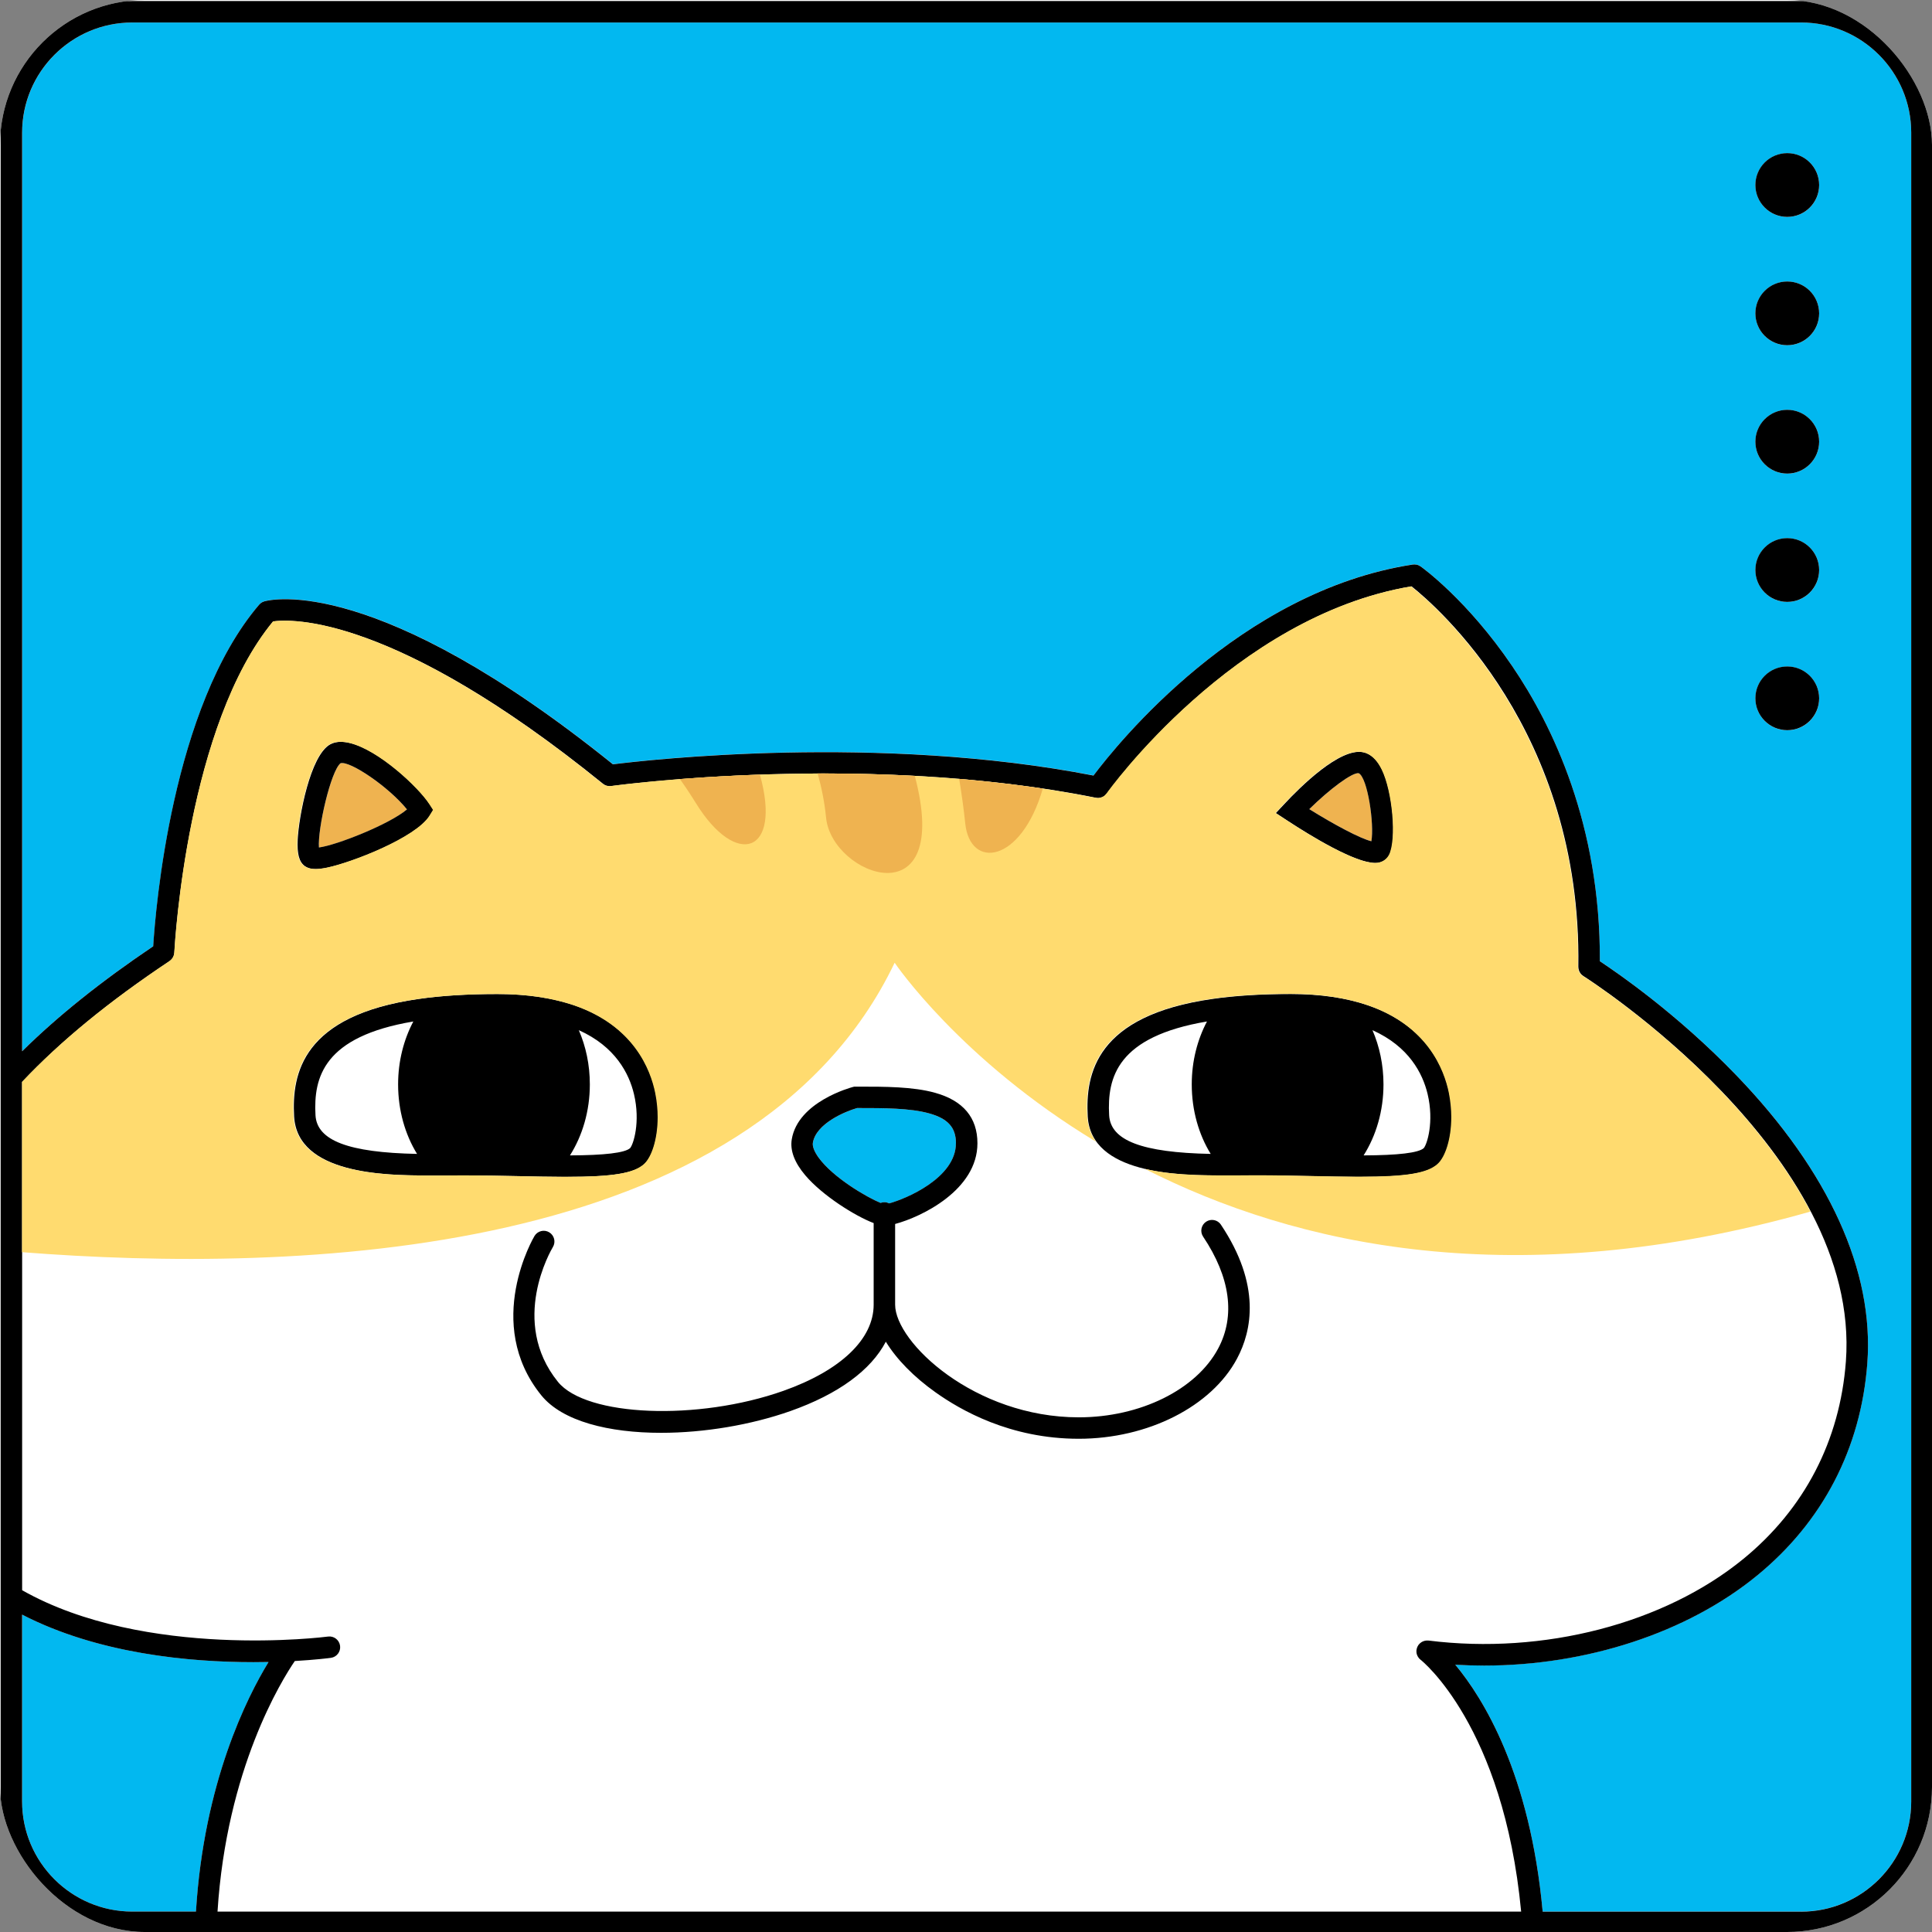 <svg width="480" height="480" viewBox="0 0 480 480" fill="none" xmlns="http://www.w3.org/2000/svg">
<rect x="0" y="0" width="480" height="480" fill="#808080" stroke="none"/>
<g clip-path="url(#clip0_159_133)">
<rect width="480" height="480" rx="36" fill="white"/>
<path d="M62.955 412.96C64.26 412.96 65.521 412.937 66.728 412.922C61.38 421.669 50.652 442.914 48.694 474.923H32.866C17.78 474.923 5.5 462.643 5.5 447.557V401.145C24.397 410.904 47.157 412.96 62.963 412.96H62.955Z" fill="#02B8F0"/>
<path d="M474.833 32.96V447.56C474.833 462.646 462.561 474.926 447.475 474.926H383.268C380.118 440.614 368.505 421.912 361.551 413.571C363.929 413.713 366.33 413.788 368.708 413.788C394.056 413.788 419.096 405.701 436.537 391.418C452.868 378.05 462.343 359.814 463.926 338.674C465.636 315.779 454.414 291.084 431.474 267.229C416.733 251.903 401.827 241.663 397.476 238.797C397.626 204.912 385.751 180.224 375.662 165.416C364.552 149.078 353.412 141.036 352.939 140.706C352.872 140.661 352.797 140.623 352.722 140.586C352.647 140.541 352.579 140.488 352.497 140.451C352.414 140.413 352.324 140.383 352.234 140.353C352.159 140.323 352.084 140.293 352.009 140.278C351.911 140.256 351.821 140.248 351.724 140.241C351.649 140.218 351.566 140.211 351.491 140.203C351.379 140.203 351.259 140.211 351.146 140.226C351.086 140.233 351.041 140.226 350.989 140.233C350.981 140.233 350.966 140.241 350.959 140.241H350.951C308.087 146.842 277.66 184.718 271.696 192.655C218.277 182.265 161.047 188.761 152.3 189.864C93.66 142.611 67.397 148.905 65.701 149.37C65.701 149.378 65.694 149.378 65.694 149.378C65.671 149.378 65.656 149.385 65.649 149.385C65.604 149.408 65.551 149.43 65.499 149.453C65.394 149.49 65.289 149.528 65.191 149.573C65.124 149.61 65.056 149.655 65.004 149.693C64.921 149.753 64.831 149.798 64.749 149.865C64.689 149.91 64.644 149.97 64.591 150.015C64.523 150.083 64.448 150.135 64.396 150.21C42.709 175.588 38.643 226.007 38.08 235.076C25.102 243.808 14.39 252.398 5.516 261.16V32.96C5.516 17.874 17.796 5.594 32.882 5.594H447.475C462.561 5.594 474.833 17.874 474.833 32.96ZM451.968 45.975C451.968 41.602 448.413 38.053 444.047 38.053C439.681 38.053 436.125 41.609 436.125 45.975C436.125 50.341 439.666 53.897 444.047 53.897C448.428 53.897 451.968 50.356 451.968 45.975ZM451.968 77.865C451.968 73.484 448.413 69.943 444.047 69.943C439.681 69.943 436.125 73.484 436.125 77.865C436.125 82.246 439.666 85.779 444.047 85.779C448.428 85.779 451.968 82.238 451.968 77.865ZM451.968 109.747C451.968 105.366 448.413 101.825 444.047 101.825C439.681 101.825 436.125 105.366 436.125 109.747C436.125 114.127 439.666 117.668 444.047 117.668C448.428 117.668 451.968 114.112 451.968 109.747ZM451.968 141.629C451.968 137.255 448.413 133.707 444.047 133.707C439.681 133.707 436.125 137.263 436.125 141.629C436.125 145.994 439.666 149.55 444.047 149.55C448.428 149.55 451.968 146.009 451.968 141.629ZM451.968 173.51C451.968 169.137 448.413 165.596 444.047 165.596C439.681 165.596 436.125 169.137 436.125 173.51C436.125 177.884 439.666 181.432 444.047 181.432C448.428 181.432 451.968 177.891 451.968 173.51Z" fill="#02B8F0"/>
<path d="M101.119 201.101C96.768 204.799 83.595 210.013 79.244 210.561C78.899 206 82.162 191.566 84.623 189.623C87.008 189.001 96.58 195.512 101.119 201.101Z" fill="#EFB350"/>
<path d="M337.562 192.097C339.797 193.215 341.47 204.783 340.72 208.999C337.967 208.353 331.365 204.813 325.289 201.024C330.48 195.916 335.979 191.88 337.562 192.09V192.097Z" fill="#EFB350"/>
<path d="M98.899 269.412C98.899 275.901 100.647 281.879 103.61 286.703C86.529 286.365 78.727 283.372 78.374 277.086C77.857 267.634 80.407 257.552 102.68 253.801C100.302 258.302 98.899 263.665 98.899 269.419V269.412Z" fill="white"/>
<path d="M157.505 271.812C159.171 278.781 157.348 284.422 156.53 285.277C155.217 286.432 150.206 287.032 141.609 287.062C144.693 282.186 146.545 276.065 146.545 269.419C146.545 264.558 145.555 259.982 143.807 255.953C152.877 260.027 156.283 266.695 157.505 271.812Z" fill="white"/>
<path d="M354.693 271.812C356.358 278.781 354.535 284.422 353.718 285.277C352.405 286.432 347.394 287.032 338.797 287.062C341.88 282.186 343.733 276.065 343.733 269.419C343.733 264.558 342.735 259.982 340.995 255.953C350.064 260.027 353.47 266.695 354.693 271.812Z" fill="white"/>
<path d="M296.086 269.412C296.086 275.901 297.834 281.879 300.797 286.703C283.716 286.365 275.914 283.372 275.562 277.086C275.044 267.634 277.595 257.552 299.867 253.801C297.489 258.302 296.086 263.665 296.086 269.419V269.412Z" fill="white"/>
<path d="M230.862 276.625C235.513 277.922 237.501 280.143 237.501 284.044C237.501 292.648 225.093 297.877 220.907 298.98C220.547 298.8 220.142 298.687 219.722 298.687C219.392 298.687 219.077 298.754 218.792 298.867C215.499 297.532 207.074 292.671 203.391 287.615C202.318 286.137 201.808 284.831 201.966 283.916C202.753 279.175 209.872 276.182 212.94 275.297H213.195C219.579 275.297 226.113 275.297 230.869 276.625H230.862Z" fill="#02B8F0"/>
<path d="M393.388 242.515C393.388 242.515 393.358 242.493 393.343 242.478C393.26 242.433 393.193 242.365 393.118 242.298C393.05 242.253 392.983 242.2 392.93 242.148C392.87 242.08 392.818 242.013 392.758 241.953C392.698 241.885 392.645 241.818 392.6 241.743C392.555 241.675 392.518 241.6 392.48 241.525C392.443 241.45 392.398 241.375 392.36 241.3C392.33 241.225 392.3 241.143 392.285 241.053C392.255 240.97 392.225 240.895 392.21 240.797C392.195 240.722 392.18 240.647 392.173 240.572C392.165 240.467 392.15 240.377 392.15 240.272C392.15 240.25 392.143 240.235 392.143 240.212C393.02 181.61 356.742 150.478 350.704 145.699C350.674 145.699 350.659 145.707 350.629 145.707C306.534 153.163 275.342 196.703 275.035 197.153L274.975 197.213C274.87 197.348 274.765 197.468 274.645 197.581C274.615 197.611 274.584 197.641 274.562 197.656C274.419 197.776 274.269 197.881 274.104 197.963C274.059 197.993 274.022 198.001 273.969 198.031C273.834 198.091 273.699 198.136 273.557 198.181C273.512 198.188 273.459 198.211 273.414 198.218C273.234 198.256 273.047 198.286 272.859 198.286H272.852C272.694 198.286 272.529 198.263 272.372 198.241C272.364 198.233 272.341 198.233 272.326 198.233C268.726 197.506 265.102 196.86 261.479 196.29C260.751 196.178 260.024 196.065 259.296 195.953C257.848 195.728 256.393 195.518 254.945 195.33C203.086 188.324 152.45 195.248 151.895 195.323C151.828 195.33 151.76 195.323 151.685 195.33C151.625 195.33 151.573 195.353 151.513 195.353C151.483 195.353 151.445 195.345 151.408 195.345C151.363 195.345 151.303 195.338 151.25 195.323C151.152 195.315 151.07 195.3 150.98 195.278C150.935 195.27 150.875 195.27 150.83 195.248C150.815 195.248 150.792 195.24 150.77 195.225C150.657 195.195 150.545 195.15 150.432 195.105C150.395 195.083 150.35 195.067 150.312 195.045C150.207 194.985 150.102 194.925 150.005 194.857C149.967 194.827 149.93 194.812 149.892 194.782C149.885 194.775 149.862 194.76 149.847 194.745C122.301 172.42 102.182 162.24 88.694 157.724C87.996 157.492 87.329 157.274 86.676 157.064C86.053 156.869 85.453 156.689 84.861 156.517C83.3 156.074 81.845 155.706 80.51 155.414C73.563 153.891 69.437 154.184 67.877 154.401C57.269 167.259 51.171 187.116 47.712 204.099C44.254 221.091 43.429 235.201 43.346 236.589C43.346 236.649 43.339 236.694 43.339 236.702C43.339 236.747 43.331 236.784 43.316 236.822C43.309 236.942 43.294 237.054 43.271 237.167C43.249 237.234 43.234 237.302 43.211 237.362C43.174 237.459 43.144 237.549 43.106 237.647C43.076 237.714 43.039 237.782 43.001 237.842C42.956 237.924 42.919 238.014 42.859 238.089C42.814 238.157 42.754 238.224 42.701 238.277C42.641 238.344 42.596 238.412 42.529 238.472C42.454 238.547 42.356 238.622 42.266 238.69C42.229 238.72 42.191 238.757 42.154 238.787C27.045 248.869 15.058 258.689 5.516 268.809V395.084C36.107 412.42 81.057 406.666 81.515 406.599C82.985 406.404 84.313 407.439 84.508 408.894C84.703 410.35 83.683 411.692 82.22 411.887C81.732 411.955 78.424 412.375 73.263 412.675C70 417.454 56.302 439.471 54.059 474.931H377.942C373.561 428.751 353.187 412.525 352.969 412.368C352.954 412.36 352.939 412.33 352.909 412.323C352.834 412.255 352.767 412.188 352.699 412.127C352.639 412.067 352.587 412.007 352.527 411.947C352.482 411.88 352.429 411.805 352.384 411.73C352.339 411.662 352.279 411.587 352.242 411.512C352.204 411.437 352.166 411.362 352.136 411.28C352.099 411.205 352.069 411.13 352.039 411.047C352.009 410.965 352.001 410.875 351.979 410.8C351.956 410.702 351.941 410.62 351.934 410.537C351.926 410.462 351.926 410.38 351.926 410.305C351.926 410.2 351.926 410.11 351.934 410.012V409.937C351.941 409.877 351.964 409.832 351.971 409.787C351.994 409.682 352.009 409.592 352.039 409.494C352.054 409.412 352.099 409.337 352.121 409.262C352.159 409.179 352.189 409.089 352.234 409.014C352.279 408.932 352.332 408.857 352.384 408.767C352.414 408.729 352.429 408.669 352.467 408.632C352.489 408.602 352.504 408.594 352.527 408.572C352.587 408.489 352.662 408.422 352.737 408.347C352.782 408.302 352.842 408.242 352.894 408.197C352.969 408.129 353.067 408.077 353.149 408.017C353.209 407.979 353.254 407.942 353.307 407.912C353.412 407.852 353.524 407.807 353.637 407.769C353.682 407.754 353.719 407.732 353.772 407.709C353.892 407.672 354.004 407.649 354.132 407.627C354.192 407.619 354.237 407.604 354.282 407.604C354.387 407.589 354.492 407.589 354.59 407.589C354.672 407.589 354.747 407.589 354.837 407.597H354.92C383.508 411.182 413.492 403.396 433.169 387.297C448.345 374.867 457.144 357.921 458.622 338.274C462.493 286.4 394.093 242.935 393.395 242.5L393.388 242.515ZM360.103 271.629C361.686 279.536 359.856 286.925 357.275 289.236C354.717 291.509 349.473 292.386 338.086 292.386H336.871C333.562 292.379 329.992 292.304 326.211 292.214C321.62 292.116 316.886 292.026 312.093 292.026C311.042 292.026 309.91 292.034 308.739 292.049C306.812 292.056 304.764 292.079 302.648 292.056C299.58 292.026 295.199 291.989 290.631 291.456C290.218 291.419 289.805 291.359 289.393 291.306C288.2 291.149 286.985 290.946 285.799 290.706C277.9 289.086 270.699 285.477 270.249 277.376C269.663 266.821 272.252 252.313 301.275 248.187C306.849 247.376 313.406 246.971 320.735 246.971C325.326 246.971 329.572 247.346 333.465 248.089C335.363 248.457 337.178 248.907 338.889 249.454C339.271 249.574 339.654 249.702 340.029 249.83C354.732 254.923 358.918 265.68 360.111 271.629H360.103ZM339.264 187.041C339.376 187.078 339.489 187.116 339.601 187.176C341.087 187.776 342.354 189.119 343.36 191.174C346.068 196.695 347.095 208.585 345.19 212.381C344.717 213.319 343.885 213.987 342.827 214.272C342.497 214.354 342.129 214.407 341.724 214.407C341.064 214.407 340.314 214.294 339.489 214.084C339.091 213.987 338.679 213.874 338.251 213.747C337.853 213.612 337.448 213.477 337.028 213.312C331.574 211.279 324.335 206.823 319.632 203.732L316.991 201.999L319.152 199.689C323.098 195.458 332.895 185.743 338.664 186.883C338.874 186.921 339.069 186.981 339.256 187.041H339.264ZM162.923 271.629C164.505 279.536 162.675 286.925 160.094 289.236C157.536 291.509 152.293 292.386 140.905 292.386H139.705C136.389 292.379 132.811 292.304 129.038 292.214C124.462 292.116 119.713 292.026 114.92 292.026C113.869 292.026 112.737 292.034 111.566 292.049C109.638 292.056 107.59 292.079 105.475 292.056C101.934 292.026 96.6 291.981 91.282 291.171C91.244 291.164 91.214 291.149 91.177 291.149C90.352 291.029 89.519 290.878 88.694 290.706L88.521 290.676C80.66 289.048 73.525 285.44 73.075 277.361C72.49 266.806 75.078 252.298 104.102 248.172C109.676 247.361 116.232 246.956 123.561 246.956C128.152 246.956 132.406 247.331 136.292 248.074C136.674 248.149 137.064 248.224 137.439 248.307C138.925 248.629 140.358 249.004 141.715 249.432C142.098 249.552 142.481 249.679 142.856 249.807C157.559 254.901 161.745 265.658 162.938 271.607L162.923 271.629ZM86.781 184.565C94.05 186.201 104.057 195.6 106.788 199.816L107.703 201.234L106.818 202.659C103.435 208.128 87.441 214.317 81.312 215.577C80.194 215.802 79.257 215.922 78.454 215.922C77.981 215.922 77.569 215.885 77.194 215.787C76.999 215.757 76.819 215.705 76.639 215.645C76.331 215.532 76.046 215.389 75.791 215.209C74.336 214.182 73.788 212.194 73.976 208.533C74.261 202.937 77.066 187.716 82.032 184.948C83.008 184.4 84.155 184.228 85.423 184.325C85.866 184.363 86.316 184.438 86.773 184.55L86.781 184.565ZM307.344 337.546C300.99 349.459 285.184 357.456 268.021 357.456C250.857 357.456 238.554 350.254 232.493 345.956C227.024 342.085 222.741 337.674 220.093 333.338C216.394 340.404 208.3 346.361 196.41 350.562C186.62 354.02 174.963 355.978 164.25 355.978C151.303 355.978 139.727 353.127 134.491 346.653C119.991 328.732 132.676 307.27 132.811 307.067C133.576 305.807 135.219 305.402 136.472 306.167C137.732 306.932 138.137 308.567 137.372 309.828C136.914 310.593 126.525 328.342 138.632 343.315C145.639 351.964 173.372 353.075 194.639 345.55C208.893 340.502 217.069 332.7 217.069 324.141V303.871C212.396 302.086 204.324 297.007 200.071 291.989C197.393 288.823 196.26 285.815 196.725 283.047C198.278 273.73 211.361 270.204 211.916 270.054L212.253 269.971H213.206C219.913 269.964 226.844 269.971 232.313 271.494C239.304 273.437 242.853 277.661 242.853 284.044C242.853 295.65 228.937 302.356 222.403 304.089V324.141C222.403 333.473 242.125 352.129 268.028 352.129C283.279 352.129 297.202 345.265 302.656 335.041C306.977 326.954 305.686 317.337 298.92 307.232C298.102 306.009 298.432 304.359 299.655 303.534C300.878 302.716 302.528 303.039 303.353 304.269C313.368 319.227 311.065 330.622 307.359 337.554L307.344 337.546Z" fill="white"/>
<path d="M444.039 53.886C448.414 53.886 451.961 50.34 451.961 45.965C451.961 41.59 448.414 38.043 444.039 38.043C439.664 38.043 436.117 41.59 436.117 45.965C436.117 50.34 439.664 53.886 444.039 53.886Z" fill="black"/>
<path d="M444.039 69.934C448.412 69.934 451.961 73.474 451.961 77.855C451.961 82.236 448.405 85.769 444.039 85.769C439.673 85.769 436.117 82.229 436.117 77.855C436.117 73.482 439.658 69.934 444.039 69.934Z" fill="black"/>
<path d="M444.039 117.66C448.414 117.66 451.961 114.113 451.961 109.738C451.961 105.363 448.414 101.816 444.039 101.816C439.664 101.816 436.117 105.363 436.117 109.738C436.117 114.113 439.664 117.66 444.039 117.66Z" fill="black"/>
<path d="M444.039 149.539C448.414 149.539 451.961 145.992 451.961 141.617C451.961 137.242 448.414 133.695 444.039 133.695C439.664 133.695 436.117 137.242 436.117 141.617C436.117 145.992 439.664 149.539 444.039 149.539Z" fill="black"/>
<path d="M444.039 165.578C448.412 165.578 451.961 169.119 451.961 173.492C451.961 177.866 448.405 181.414 444.039 181.414C439.673 181.414 436.117 177.873 436.117 173.492C436.117 169.111 439.658 165.578 444.039 165.578Z" fill="black"/>
<path d="M360.099 271.63C361.682 279.537 359.851 286.926 357.271 289.237C354.713 291.51 349.469 292.387 338.082 292.387H336.866C333.558 292.38 329.987 292.305 326.206 292.215C321.615 292.117 316.882 292.027 312.088 292.027C311.038 292.027 309.905 292.035 308.735 292.05C306.807 292.057 304.759 292.08 302.644 292.057C293.184 291.975 271.047 291.787 270.244 277.369C269.659 266.814 272.247 252.306 301.271 248.18C306.845 247.37 313.401 246.965 320.73 246.965C328.059 246.965 334.563 247.925 340.024 249.823C354.728 254.917 358.914 265.674 360.106 271.623L360.099 271.63ZM353.707 285.268C354.525 284.413 356.348 278.772 354.683 271.803C353.46 266.687 350.054 260.01 340.985 255.944C342.725 259.965 343.723 264.549 343.723 269.41C343.723 276.056 341.87 282.178 338.787 287.054C347.376 287.024 352.387 286.423 353.707 285.268ZM300.798 286.694C297.835 281.87 296.087 275.891 296.087 269.402C296.087 263.648 297.49 258.292 299.868 253.784C277.596 257.535 275.045 267.624 275.563 277.069C275.908 283.355 283.717 286.348 300.798 286.686V286.694Z" fill="black"/>
<path d="M343.357 191.173C346.065 196.694 347.092 208.584 345.187 212.38C344.714 213.318 343.882 213.985 342.824 214.27C342.494 214.353 342.126 214.405 341.721 214.405C336.673 214.405 325.9 207.849 319.629 203.738L316.988 202.005L319.149 199.695C323.095 195.464 332.892 185.749 338.661 186.889C340.558 187.264 342.141 188.712 343.349 191.173H343.357ZM340.716 208.997C341.466 204.773 339.793 193.213 337.558 192.095C335.975 191.878 330.476 195.921 325.285 201.03C331.361 204.818 337.955 208.351 340.716 209.004V208.997Z" fill="black"/>
<path d="M303.327 304.264C313.342 319.222 311.039 330.617 307.333 337.548C300.979 349.461 285.173 357.458 268.009 357.458C250.846 357.458 238.543 350.256 232.482 345.958C227.013 342.087 222.73 337.676 220.081 333.34C216.383 340.406 208.289 346.363 196.399 350.564C186.609 354.022 174.952 355.98 164.239 355.98C151.291 355.98 139.716 353.129 134.48 346.655C119.98 328.734 132.665 307.272 132.8 307.069C133.565 305.809 135.208 305.404 136.461 306.169C137.721 306.934 138.126 308.569 137.361 309.83C136.903 310.595 126.514 328.344 138.621 343.317C145.628 351.966 173.361 353.077 194.628 345.553C208.882 340.504 217.058 332.702 217.058 324.143V303.873C212.385 302.088 204.313 297.009 200.06 291.991C197.382 288.825 196.249 285.817 196.714 283.049C198.267 273.732 211.35 270.206 211.905 270.056L212.242 269.974H213.195C219.901 269.966 226.833 269.974 232.302 271.496C239.293 273.439 242.841 277.663 242.841 284.047C242.841 295.652 228.926 302.358 222.392 304.091V324.143C222.392 333.475 242.114 352.132 268.017 352.132C283.268 352.132 297.191 345.267 302.645 335.043C306.973 326.956 305.675 317.339 298.909 307.234C298.091 306.011 298.421 304.361 299.644 303.536C300.867 302.718 302.517 303.041 303.342 304.271L303.327 304.264ZM237.5 284.039C237.5 280.138 235.52 277.918 230.861 276.62C226.105 275.292 219.571 275.292 213.187 275.292H212.932C209.864 276.177 202.753 279.178 201.958 283.912C201.807 284.827 202.318 286.132 203.383 287.61C207.066 292.666 215.49 297.527 218.784 298.862C219.069 298.75 219.384 298.682 219.714 298.682C220.134 298.682 220.539 298.795 220.899 298.975C225.085 297.865 237.493 292.636 237.493 284.039H237.5Z" fill="black"/>
<path d="M162.919 271.63C164.502 279.537 162.672 286.926 160.091 289.237C157.533 291.51 152.29 292.387 140.902 292.387H139.702C136.386 292.38 132.808 292.305 129.034 292.215C124.458 292.117 119.71 292.027 114.916 292.027C113.866 292.027 112.733 292.035 111.563 292.05C109.635 292.057 107.587 292.08 105.472 292.057C96.012 291.975 73.875 291.787 73.072 277.369C72.487 266.814 75.075 252.306 104.099 248.18C109.673 247.37 116.229 246.965 123.558 246.965C130.887 246.965 137.391 247.925 142.853 249.823C157.556 254.917 161.742 265.674 162.934 271.623L162.919 271.63ZM156.528 285.268C157.346 284.413 159.169 278.772 157.503 271.803C156.28 266.687 152.875 260.01 143.805 255.944C145.553 259.965 146.543 264.549 146.543 269.41C146.543 276.056 144.69 282.178 141.607 287.054C150.197 287.024 155.208 286.423 156.528 285.268ZM103.619 286.694C100.656 281.87 98.908 275.891 98.908 269.402C98.908 263.648 100.311 258.292 102.689 253.784C80.416 257.535 77.866 267.624 78.383 277.069C78.728 283.355 86.538 286.348 103.619 286.686V286.694Z" fill="black"/>
<path d="M351.728 140.261C351.826 140.268 351.916 140.283 352.014 140.298C352.089 140.321 352.164 140.343 352.239 140.373C352.336 140.403 352.419 140.434 352.501 140.471C352.584 140.509 352.651 140.554 352.726 140.606C352.801 140.644 352.876 140.681 352.944 140.726C353.416 141.056 364.556 149.09 375.666 165.436C385.756 180.245 397.631 204.933 397.481 238.818C401.832 241.683 416.738 251.923 431.478 267.249C454.418 291.104 465.641 315.799 463.931 338.694C462.348 359.826 452.873 378.071 436.542 391.438C419.101 405.722 394.06 413.808 368.712 413.808C366.334 413.808 363.934 413.733 361.556 413.591C368.51 421.933 380.122 440.627 383.273 474.947H447.479C462.565 474.947 474.838 462.667 474.838 447.581V32.958C474.838 17.872 462.565 5.591 447.479 5.591H32.864C17.778 5.591 5.498 17.872 5.498 32.958V261.187C14.372 252.426 25.092 243.844 38.062 235.104C38.625 226.035 42.691 175.609 64.378 150.238C64.438 150.163 64.513 150.103 64.573 150.043C64.633 149.998 64.678 149.938 64.731 149.893C64.813 149.826 64.903 149.781 64.986 149.721C65.046 149.683 65.106 149.638 65.173 149.6C65.278 149.555 65.383 149.518 65.481 149.48C65.541 149.458 65.586 149.435 65.631 149.413C65.638 149.413 65.661 149.405 65.676 149.405C65.676 149.405 65.683 149.405 65.683 149.398C67.379 148.925 93.642 142.639 152.282 189.892C161.037 188.789 218.259 182.293 271.678 192.682C277.642 184.746 308.069 146.87 350.933 140.268H350.941C350.941 140.268 350.963 140.261 350.971 140.261C351.031 140.253 351.076 140.261 351.128 140.253C351.241 140.246 351.361 140.231 351.473 140.231C351.548 140.238 351.631 140.253 351.706 140.268L351.728 140.261ZM150.902 195.263C150.857 195.255 150.805 195.24 150.76 195.225C150.647 195.195 150.534 195.15 150.422 195.105C150.384 195.083 150.339 195.068 150.302 195.045C150.197 194.985 150.092 194.925 149.994 194.858C149.957 194.828 149.919 194.813 149.882 194.783C149.874 194.775 149.852 194.76 149.837 194.745C97.858 152.609 72.315 153.771 67.859 154.402C57.252 167.259 51.153 187.116 47.694 204.1C44.236 221.091 43.411 235.202 43.328 236.59C43.328 236.65 43.321 236.695 43.321 236.702C43.321 236.747 43.313 236.785 43.298 236.822C43.291 236.942 43.276 237.055 43.254 237.167L43.194 237.362C43.156 237.46 43.126 237.55 43.089 237.647C43.058 237.715 43.021 237.782 42.983 237.842C42.938 237.925 42.901 238.015 42.841 238.09C42.796 238.157 42.736 238.225 42.683 238.277C42.623 238.345 42.578 238.412 42.511 238.472C42.436 238.547 42.338 238.622 42.248 238.69C42.211 238.72 42.173 238.757 42.136 238.787C27.027 248.862 15.04 258.689 5.498 268.809V395.084C36.089 412.421 81.039 406.667 81.497 406.599C82.967 406.404 84.295 407.439 84.49 408.895C84.685 410.35 83.665 411.693 82.202 411.888C81.714 411.955 78.406 412.376 73.245 412.676C69.982 417.454 56.284 439.471 54.041 474.932H377.924C373.543 428.752 353.169 412.526 352.951 412.368C352.929 412.36 352.921 412.33 352.891 412.323C352.816 412.255 352.749 412.188 352.681 412.128C352.621 412.068 352.569 412.008 352.509 411.948C352.464 411.88 352.411 411.805 352.366 411.73C352.321 411.663 352.261 411.588 352.224 411.513C352.186 411.438 352.149 411.363 352.119 411.28C352.081 411.205 352.051 411.13 352.021 411.048C351.991 410.965 351.984 410.875 351.961 410.8C351.939 410.703 351.924 410.62 351.916 410.538C351.909 410.463 351.909 410.38 351.909 410.305C351.909 410.2 351.909 410.11 351.916 410.012V409.937C351.924 409.877 351.946 409.832 351.954 409.787C351.976 409.682 351.991 409.592 352.021 409.495C352.044 409.412 352.081 409.337 352.104 409.262C352.141 409.18 352.171 409.09 352.216 409.015C352.261 408.932 352.314 408.857 352.366 408.767C352.396 408.73 352.411 408.67 352.449 408.632C352.471 408.602 352.486 408.595 352.509 408.572C352.569 408.49 352.644 408.422 352.719 408.347C352.764 408.302 352.824 408.242 352.876 408.197C352.951 408.13 353.049 408.077 353.131 408.017C353.191 407.98 353.236 407.942 353.289 407.912C353.394 407.852 353.506 407.807 353.619 407.769C353.664 407.747 353.701 407.732 353.754 407.709C353.874 407.672 353.987 407.649 354.114 407.627C354.174 407.619 354.219 407.604 354.264 407.604C354.369 407.582 354.474 407.582 354.572 407.582C354.654 407.582 354.729 407.582 354.819 407.589H354.902C383.49 411.168 413.475 403.389 433.151 387.29C448.327 374.86 457.127 357.914 458.604 338.267C462.475 286.393 394.075 242.928 393.378 242.493C393.355 242.486 393.348 242.471 393.333 242.456C393.25 242.411 393.183 242.343 393.108 242.276C393.04 242.231 392.973 242.178 392.92 242.126L392.747 241.931C392.687 241.863 392.635 241.796 392.59 241.721C392.545 241.653 392.507 241.578 392.47 241.503C392.432 241.428 392.387 241.353 392.35 241.278C392.32 241.203 392.29 241.121 392.275 241.031C392.245 240.948 392.215 240.873 392.2 240.775C392.177 240.7 392.17 240.625 392.162 240.55C392.155 240.445 392.14 240.355 392.14 240.25C392.14 240.228 392.132 240.213 392.132 240.19C393.01 181.587 356.732 150.456 350.693 145.677C306.561 153.096 275.332 196.681 275.017 197.131L274.957 197.191C274.852 197.326 274.747 197.446 274.627 197.558C274.597 197.589 274.567 197.618 274.544 197.633C274.402 197.754 274.252 197.859 274.086 197.941C274.041 197.971 274.004 197.979 273.951 198.009C273.816 198.069 273.681 198.114 273.539 198.159C273.494 198.166 273.441 198.189 273.396 198.196C273.216 198.234 273.029 198.264 272.841 198.264H272.834C272.676 198.264 272.511 198.241 272.354 198.219C272.346 198.211 272.324 198.211 272.309 198.211C215.019 186.666 152.492 195.21 151.877 195.293C151.81 195.3 151.742 195.293 151.667 195.3C151.607 195.3 151.555 195.323 151.495 195.323C151.465 195.323 151.427 195.316 151.39 195.316C151.345 195.316 151.285 195.308 151.232 195.293C151.12 195.285 151.007 195.263 150.895 195.233L150.902 195.263ZM480.164 32.958V447.558C480.164 465.592 465.498 480.258 447.472 480.258H32.864C14.83 480.258 0.164 465.592 0.164 447.558V32.958C0.164 14.924 14.83 0.258 32.864 0.258H447.472C465.498 0.258 480.164 14.924 480.164 32.958ZM66.726 412.923C65.526 412.946 64.266 412.961 62.953 412.961C47.147 412.961 24.387 410.905 5.49 401.146V447.558C5.49 462.644 17.77 474.924 32.856 474.924H48.685C50.643 442.915 61.37 421.663 66.719 412.923H66.726Z" fill="black"/>
<path d="M106.777 199.81L107.693 201.228L106.807 202.653C103.424 208.122 87.431 214.311 81.302 215.571C80.184 215.796 79.246 215.916 78.444 215.916C77.319 215.916 76.471 215.683 75.781 215.211C74.325 214.183 73.778 212.195 73.965 208.534C74.25 202.938 77.056 187.717 82.022 184.949C88.661 181.236 103.379 194.551 106.777 199.802V199.81ZM79.239 210.552C83.59 210.005 96.763 204.791 101.114 201.093C96.575 195.496 87.003 188.993 84.618 189.615C82.157 191.558 78.894 205.991 79.239 210.552Z" fill="black"/>
<path d="M393.281 242.5L393.236 242.455C393.154 242.41 393.086 242.343 393.004 242.283C392.936 242.223 392.884 242.178 392.824 242.125C392.763 242.065 392.703 241.99 392.643 241.93C392.598 241.862 392.531 241.795 392.493 241.735C392.448 241.66 392.411 241.585 392.358 241.51C392.321 241.435 392.283 241.36 392.238 241.285C392.216 241.21 392.178 241.127 392.171 241.037C392.141 240.955 392.118 240.88 392.096 240.79C392.066 240.707 392.066 240.632 392.058 240.557C392.051 240.452 392.036 240.362 392.036 240.265C392.036 240.235 392.028 240.22 392.028 240.197C392.906 181.834 356.763 150.597 350.612 145.721C350.589 145.714 350.582 145.699 350.574 145.691C306.442 153.103 275.22 196.695 274.913 197.138C274.883 197.16 274.875 197.175 274.853 197.198C274.755 197.333 274.643 197.453 274.523 197.565L274.44 197.648C274.298 197.76 274.148 197.865 273.983 197.948C273.945 197.978 273.885 197.993 273.847 198.015C273.705 198.075 273.585 198.128 273.442 198.165C273.382 198.173 273.337 198.195 273.292 198.203C273.112 198.24 272.925 198.27 272.737 198.27H272.715C272.565 198.27 272.407 198.248 272.242 198.225C272.235 198.225 272.212 198.225 272.205 198.218C268.866 197.543 265.498 196.943 262.137 196.402C261.912 196.365 261.68 196.328 261.455 196.297C260.727 196.185 259.999 196.072 259.272 195.96C259.204 195.952 259.137 195.937 259.077 195.93C257.696 195.712 256.301 195.517 254.921 195.337C252.993 195.075 251.057 194.827 249.13 194.61C248.267 194.505 247.389 194.415 246.526 194.317C245.071 194.16 243.608 194.009 242.161 193.874C241.785 193.837 241.418 193.792 241.043 193.762C240.128 193.679 239.212 193.589 238.297 193.514C235.477 193.282 232.678 193.072 229.91 192.914C229.025 192.854 228.14 192.809 227.27 192.764C219.798 192.359 212.559 192.194 205.71 192.172H203.122C199.034 192.194 195.103 192.262 191.329 192.367C190.474 192.397 189.619 192.427 188.779 192.449C182.095 192.682 176.056 193.034 170.887 193.409C170.212 193.454 169.552 193.514 168.907 193.559C158.375 194.385 151.946 195.262 151.758 195.292C151.691 195.3 151.616 195.292 151.541 195.3C151.481 195.3 151.428 195.315 151.368 195.315C151.346 195.315 151.301 195.307 151.286 195.307C151.218 195.307 151.166 195.3 151.106 195.285C151.046 195.27 151.001 195.277 150.948 195.262C150.903 195.255 150.843 195.255 150.798 195.232C150.776 195.232 150.761 195.225 150.738 195.21C150.701 195.21 150.656 195.187 150.618 195.18C150.52 195.15 150.423 195.112 150.333 195.075C150.273 195.045 150.213 195.03 150.153 194.992C150.055 194.955 149.995 194.91 149.92 194.85C149.853 194.812 149.8 194.775 149.74 194.73C149.74 194.73 149.728 194.722 149.703 194.707C122.232 172.435 102.142 162.255 88.647 157.702C87.949 157.469 87.282 157.251 86.629 157.041C86.006 156.846 85.399 156.666 84.814 156.494C83.253 156.051 81.798 155.684 80.463 155.391C73.516 153.868 69.39 154.161 67.83 154.378C57.223 167.236 51.124 187.093 47.666 204.077C44.207 221.068 43.382 235.178 43.3 236.566C43.3 236.619 43.292 236.671 43.292 236.679C43.292 236.724 43.285 236.761 43.27 236.799C43.262 236.919 43.255 237.031 43.224 237.144C43.202 237.211 43.187 237.279 43.164 237.339C43.127 237.429 43.097 237.526 43.059 237.624C43.029 237.692 42.992 237.759 42.954 237.819C42.909 237.902 42.872 237.992 42.812 238.067C42.767 238.134 42.707 238.202 42.654 238.254C42.594 238.322 42.549 238.389 42.482 238.449C42.407 238.524 42.309 238.599 42.219 238.667C42.182 238.697 42.144 238.734 42.107 238.764C26.998 248.839 15.011 258.666 5.469 268.786V311.103C73.216 316.399 186.821 313.233 222.274 239.192C222.274 239.192 238.485 263.242 272.302 283.654C271.042 281.921 270.254 279.843 270.104 277.323C269.519 266.768 272.107 252.26 301.131 248.134C306.712 247.331 313.269 246.919 320.59 246.919C325.226 246.919 329.525 247.301 333.433 248.066C335.331 248.434 337.146 248.884 338.857 249.432C339.202 249.544 339.554 249.657 339.892 249.777C354.595 254.885 358.781 265.628 359.974 271.591C360.371 273.632 360.566 275.635 360.566 277.533C360.566 282.964 359.059 287.48 357.138 289.19C354.588 291.478 349.344 292.341 337.972 292.341H336.749C333.433 292.333 329.855 292.258 326.081 292.183C321.505 292.086 316.764 291.988 311.963 291.988C310.921 291.988 309.795 291.996 308.633 292.011C306.705 292.018 304.634 292.041 302.519 292.018C299.473 291.988 295.13 291.958 290.606 291.448C290.194 291.403 289.781 291.343 289.368 291.298C288.176 291.141 286.96 290.938 285.775 290.698C285.325 290.616 284.875 290.511 284.432 290.406C321.768 309.407 376.432 321.822 449.798 301.013C432.057 267.12 393.784 242.808 393.266 242.485L393.281 242.5ZM73.861 208.525C74.146 202.929 76.952 187.708 81.918 184.94C82.923 184.377 84.108 184.205 85.414 184.347C85.856 184.385 86.306 184.46 86.764 184.572C94.041 186.283 103.958 195.607 106.666 199.801L107.581 201.211L106.696 202.651C103.313 208.113 87.319 214.301 81.198 215.562C80.073 215.794 79.127 215.907 78.332 215.907C77.912 215.907 77.522 215.869 77.177 215.802C76.982 215.772 76.802 215.719 76.622 215.659C76.277 215.547 75.962 215.397 75.684 215.202C74.214 214.174 73.674 212.186 73.861 208.525ZM159.98 289.22C157.422 291.508 152.178 292.371 140.798 292.371H139.583C136.252 292.363 132.682 292.288 128.901 292.213C124.325 292.116 119.584 292.018 114.79 292.018C113.74 292.018 112.622 292.026 111.452 292.041C109.524 292.048 107.454 292.071 105.338 292.048C101.812 292.018 96.531 291.973 91.243 291.193C91.205 291.186 91.175 291.178 91.138 291.178C90.312 291.058 89.48 290.908 88.654 290.736L88.482 290.706C80.583 289.085 73.374 285.477 72.924 277.368C72.353 266.813 74.934 252.305 103.95 248.179C109.532 247.376 116.088 246.964 123.425 246.964C128.061 246.964 132.359 247.346 136.26 248.111C136.642 248.179 137.033 248.261 137.408 248.344C138.893 248.666 140.326 249.042 141.684 249.469C142.029 249.582 142.381 249.694 142.719 249.814C157.414 254.923 161.615 265.665 162.801 271.629C163.206 273.669 163.393 275.672 163.393 277.57C163.393 283.001 161.885 287.517 159.973 289.228L159.98 289.22ZM345.083 212.374C344.61 213.304 343.778 213.971 342.72 214.256C342.39 214.354 342.022 214.391 341.632 214.391C341.002 214.391 340.282 214.286 339.487 214.099C339.089 214.009 338.677 213.889 338.249 213.761C337.851 213.641 337.439 213.499 337.026 213.326C331.558 211.316 324.258 206.822 319.532 203.717L316.892 201.984L319.052 199.673C322.998 195.442 332.81 185.728 338.564 186.868C338.602 186.875 338.632 186.89 338.669 186.898C338.879 186.935 339.074 186.995 339.262 187.055C339.374 187.1 339.487 187.138 339.599 187.19C341.047 187.828 342.27 189.156 343.26 191.159C345.968 196.68 346.996 208.57 345.091 212.381L345.083 212.374Z" fill="#FFDB6F"/>
<path d="M172.86 199.486C171.555 197.363 170.235 195.39 168.922 193.559C169.567 193.514 170.227 193.454 170.902 193.409C176.071 193.034 182.11 192.682 188.794 192.449C194.33 212.231 182.845 215.734 172.86 199.478V199.486Z" fill="#EFB350"/>
<path d="M205.23 203.109C204.862 199.276 204.09 195.57 203.145 192.172H205.718C212.559 192.194 219.798 192.359 227.277 192.764C236.782 228.727 206.625 217.677 205.23 203.109Z" fill="#EFB350"/>
<path d="M259.084 195.924C253.661 214.595 240.998 216.043 239.813 204.581C239.43 200.867 238.89 197.086 238.305 193.516C239.22 193.591 240.135 193.673 241.05 193.763C241.425 193.793 241.793 193.838 242.168 193.876C243.616 194.011 245.071 194.161 246.534 194.318C247.397 194.416 248.274 194.506 249.137 194.611C251.065 194.828 253 195.068 254.928 195.339C256.309 195.519 257.704 195.714 259.084 195.931V195.924Z" fill="#EFB350"/>
</g>
<defs>
<clipPath id="clip0_159_133">
<rect width="480" height="480" rx="36" fill="white"/>
</clipPath>
</defs>
</svg>
